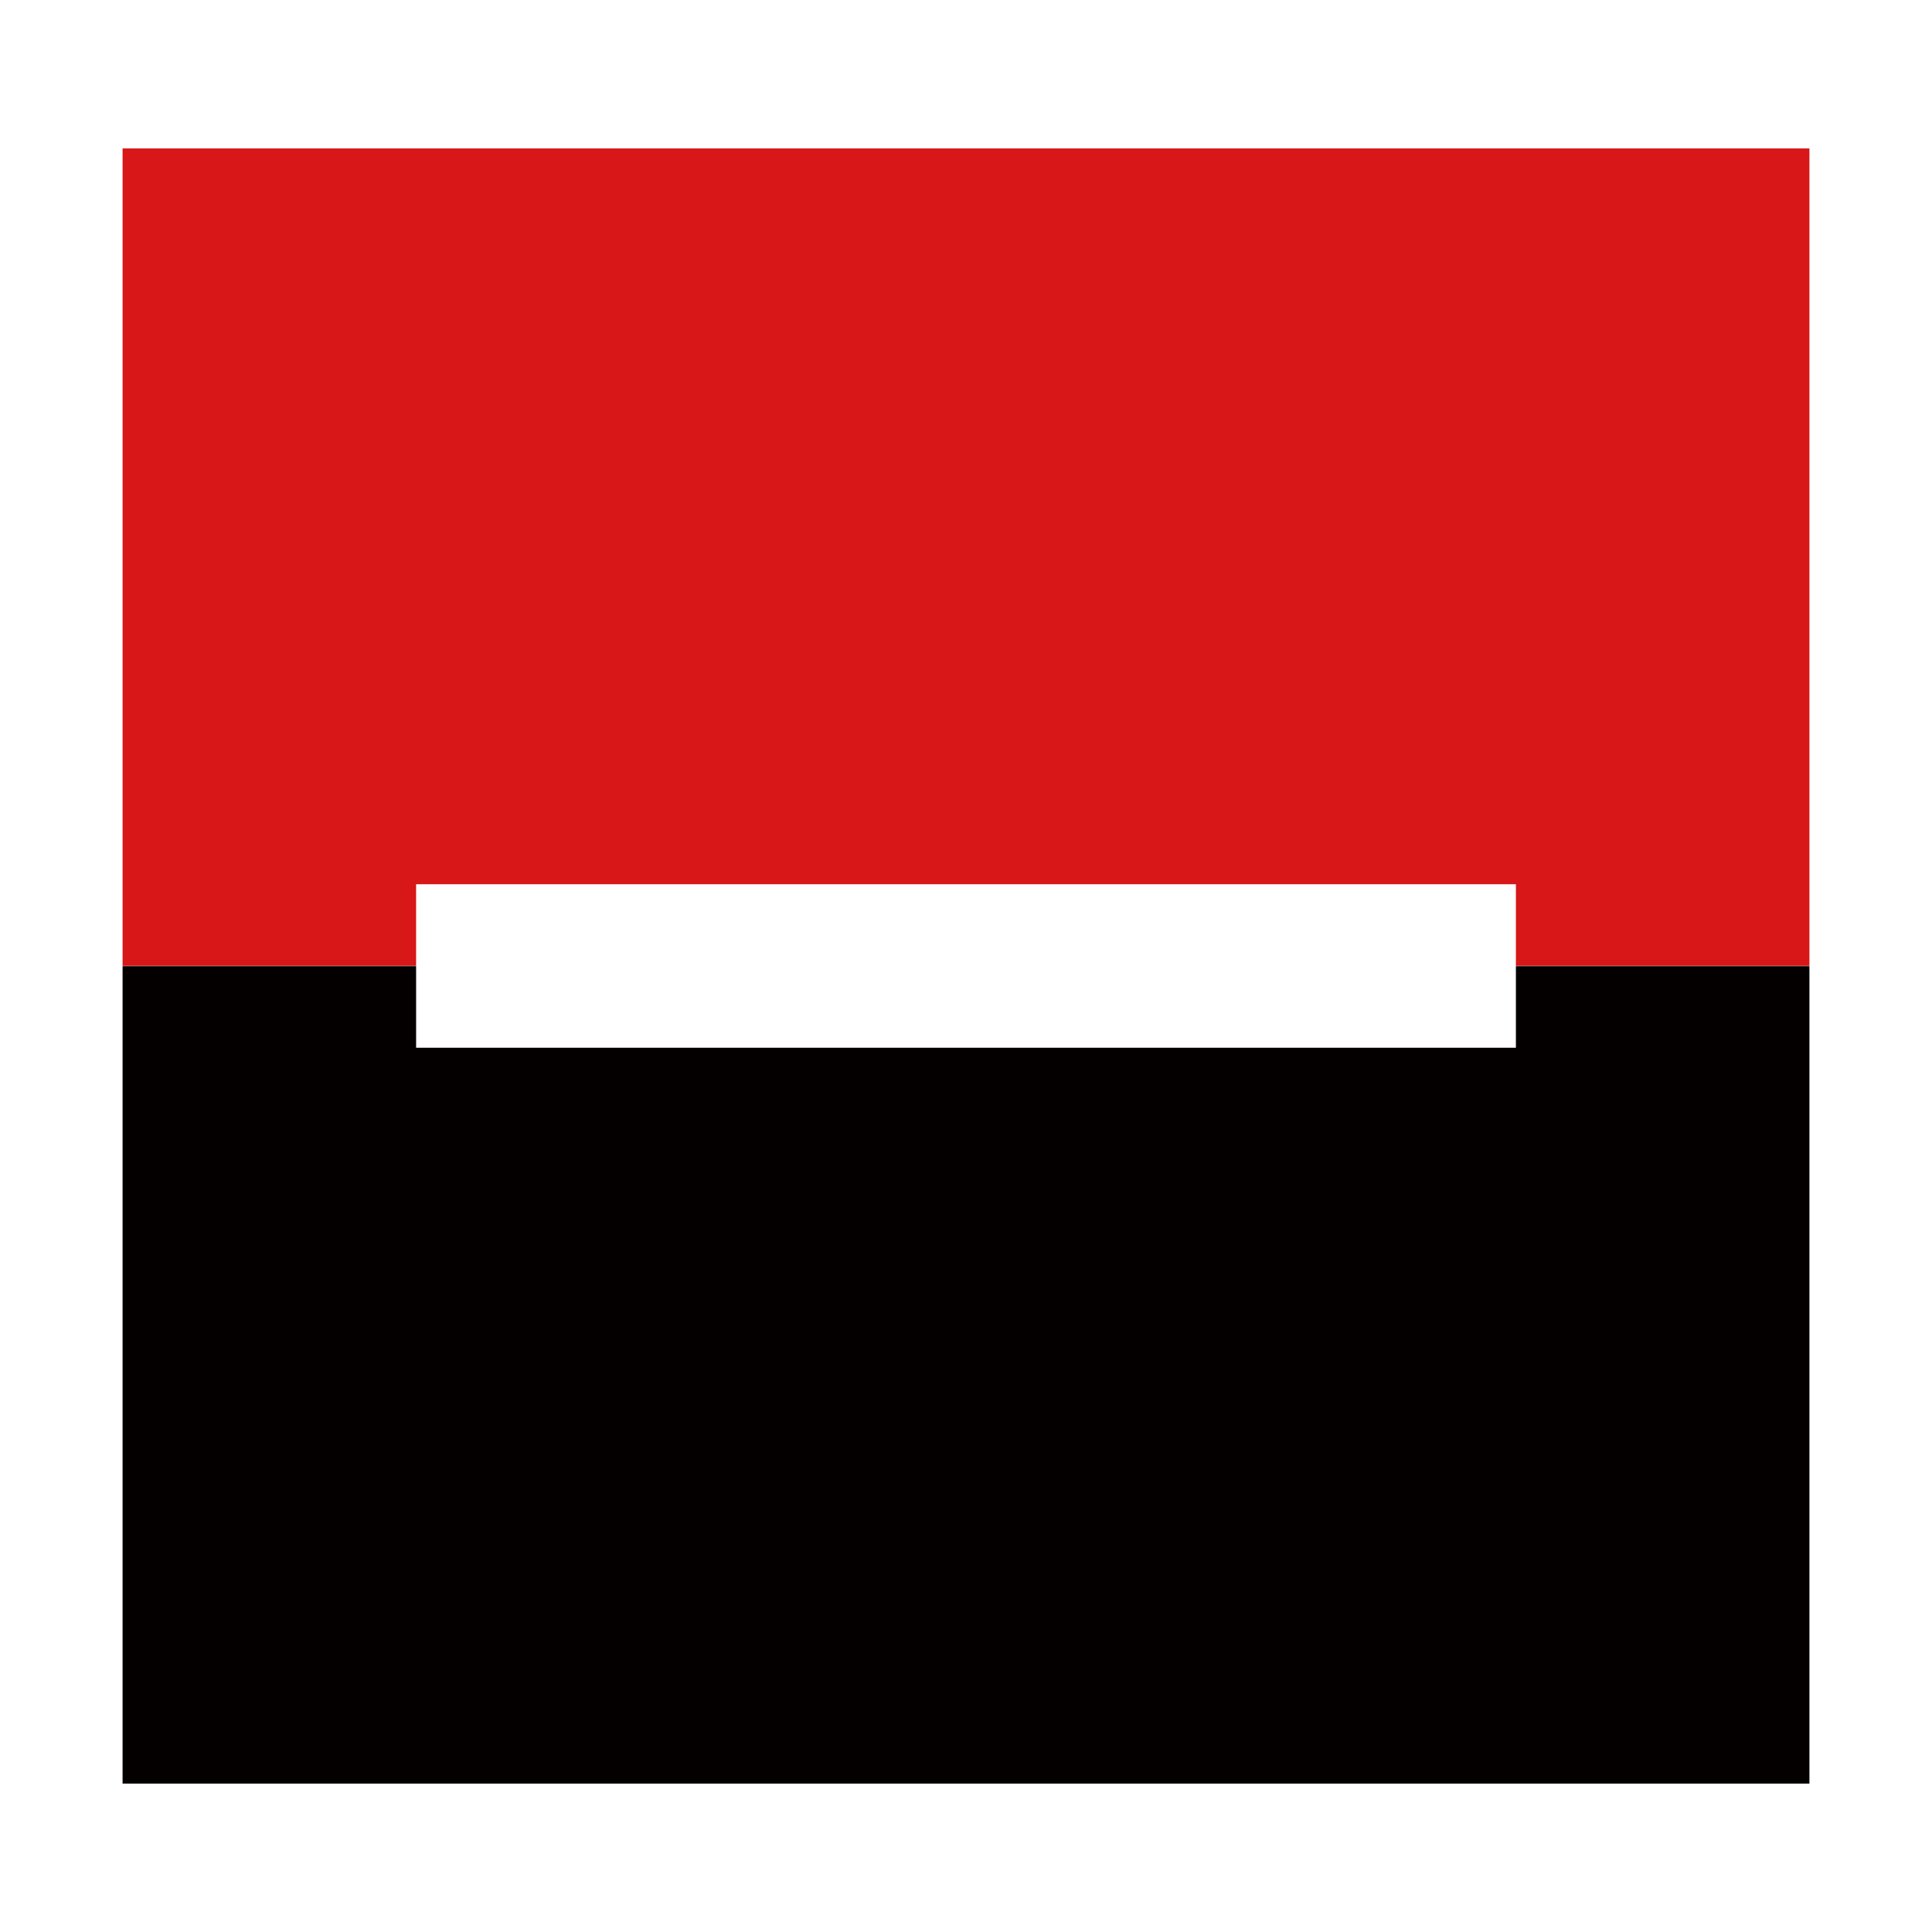 <?xml version="1.0" standalone="no"?><!DOCTYPE svg PUBLIC "-//W3C//DTD SVG 1.1//EN" "http://www.w3.org/Graphics/SVG/1.1/DTD/svg11.dtd"><svg t="1729657552547" class="icon" viewBox="0 0 1024 1024" version="1.1" xmlns="http://www.w3.org/2000/svg" p-id="17514" xmlns:xlink="http://www.w3.org/1999/xlink" width="16" height="16"><path d="M220.543 555.324v-43.238H64.966v433.256h894.068V512.086H803.459v43.238z" fill="#040000" p-id="17515"></path><path d="M803.459 468.67v43.237h155.575V78.658H64.966v433.249h155.577V468.67z" fill="#D71718" p-id="17516"></path></svg>